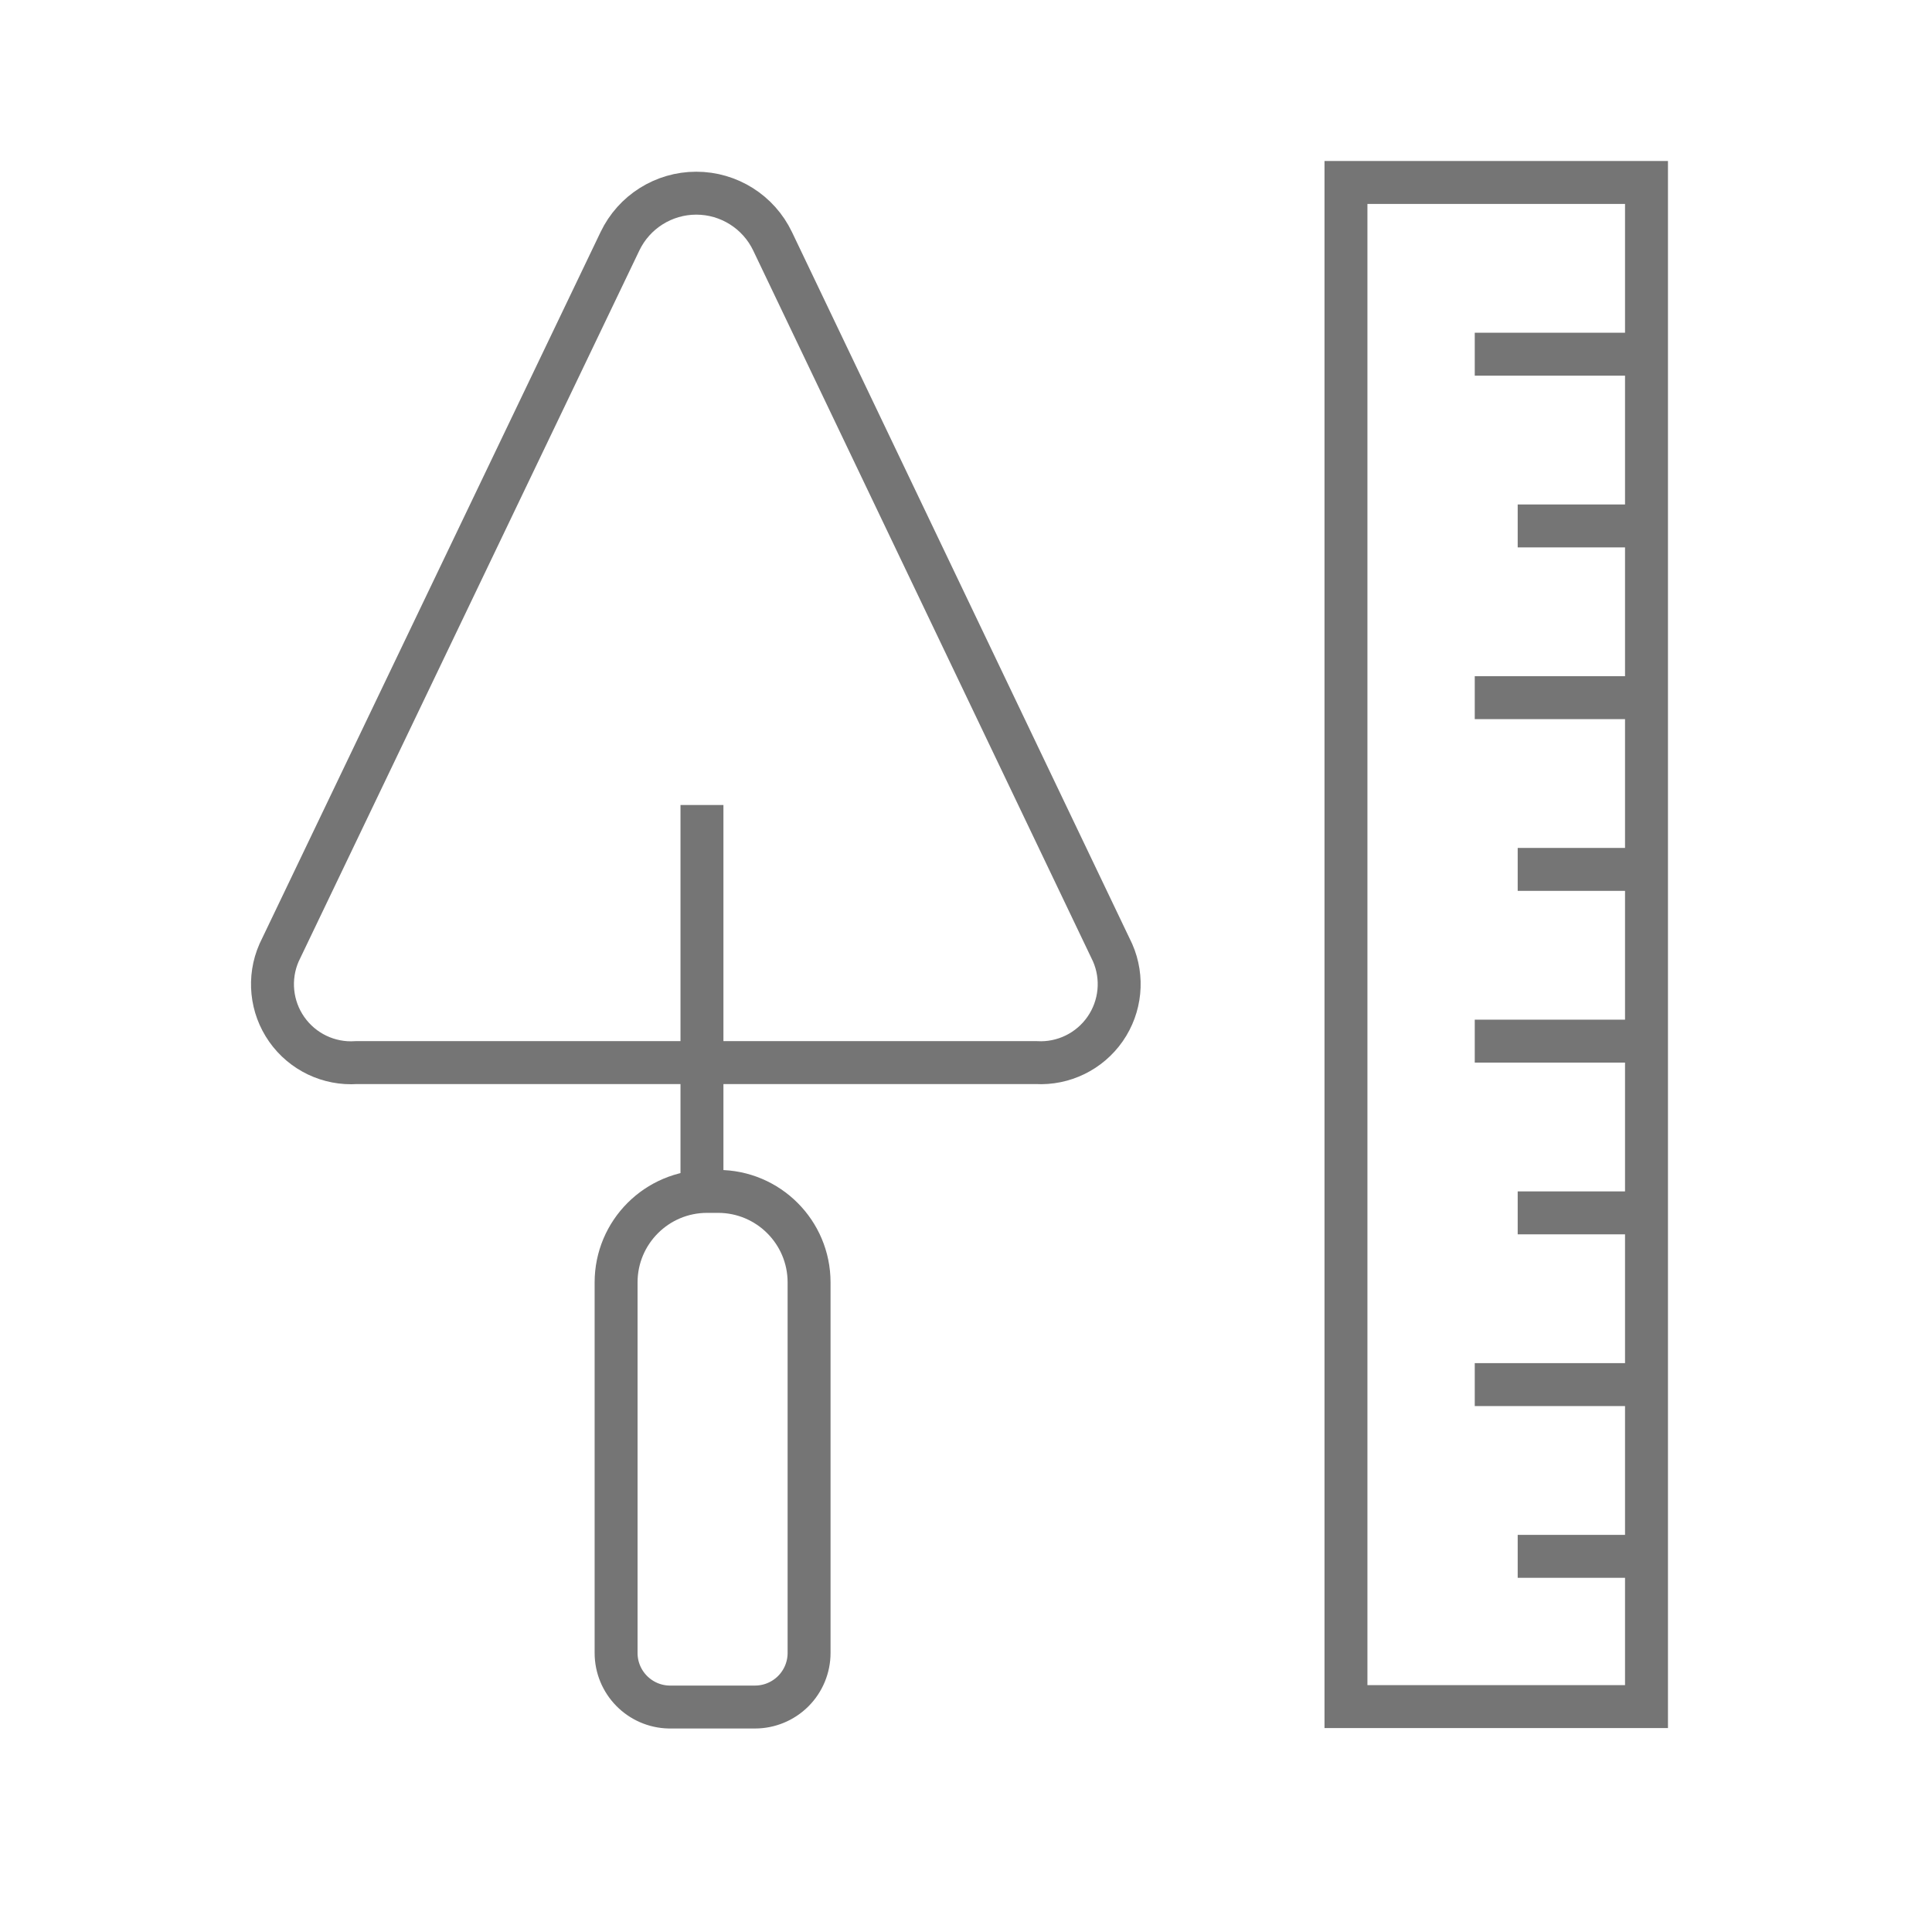 <svg xmlns="http://www.w3.org/2000/svg" width="90" height="90" viewBox="0 0 90 90">
  <g fill="none" fill-rule="evenodd">
    <rect width="90" height="90"/>
    <path stroke="#757575" stroke-width="2" d="M48.27,49.5 L16.6,49.5 C15.323,49.587 14.094,49 13.359,47.954 C12.623,46.907 12.487,45.552 13,44.38 L28.88,11.24 C29.534,9.871 30.917,8.999 32.435,8.999 C33.953,8.999 35.336,9.871 35.99,11.24 L51.83,44.38 C52.339,45.545 52.207,46.891 51.481,47.935 C50.755,48.979 49.54,49.572 48.27,49.5 L48.27,49.5 Z"/>
    <line x1="32.7" x2="32.7" y1="37.5" y2="55.5" stroke="#757575" stroke-width="2"/>
    <path stroke="#757575" stroke-width="2" d="M32.94,55.5 L33.45,55.5 C35.792,55.5 37.69,57.398 37.69,59.74 L37.69,77 C37.69,77.668 37.425,78.309 36.952,78.782 C36.479,79.255 35.838,79.52 35.17,79.52 L31.17,79.52 C29.798,79.493 28.7,78.372 28.7,77 L28.7,59.74 C28.7,57.398 30.598,55.5 32.94,55.5 Z"/>
    <rect width="14" height="71" x="62.7" y="8.5" stroke="#757575" stroke-width="2"/>
    <line x1="68.7" x2="76.7" y1="16.5" y2="16.5" stroke="#757575" stroke-width="2"/>
    <line x1="70.7" x2="76.7" y1="24.5" y2="24.5" stroke="#757575" stroke-width="2"/>
    <line x1="68.7" x2="76.7" y1="32.5" y2="32.5" stroke="#757575" stroke-width="2"/>
    <line x1="70.7" x2="76.7" y1="40.5" y2="40.5" stroke="#757575" stroke-width="2"/>
    <line x1="68.7" x2="76.7" y1="48.5" y2="48.5" stroke="#757575" stroke-width="2"/>
    <line x1="70.7" x2="76.7" y1="56.5" y2="56.5" stroke="#757575" stroke-width="2"/>
    <line x1="68.7" x2="76.7" y1="64.5" y2="64.5" stroke="#757575" stroke-width="2"/>
    <line x1="70.7" x2="76.7" y1="72.5" y2="72.5" stroke="#757575" stroke-width="2"/>
  </g>
</svg>
